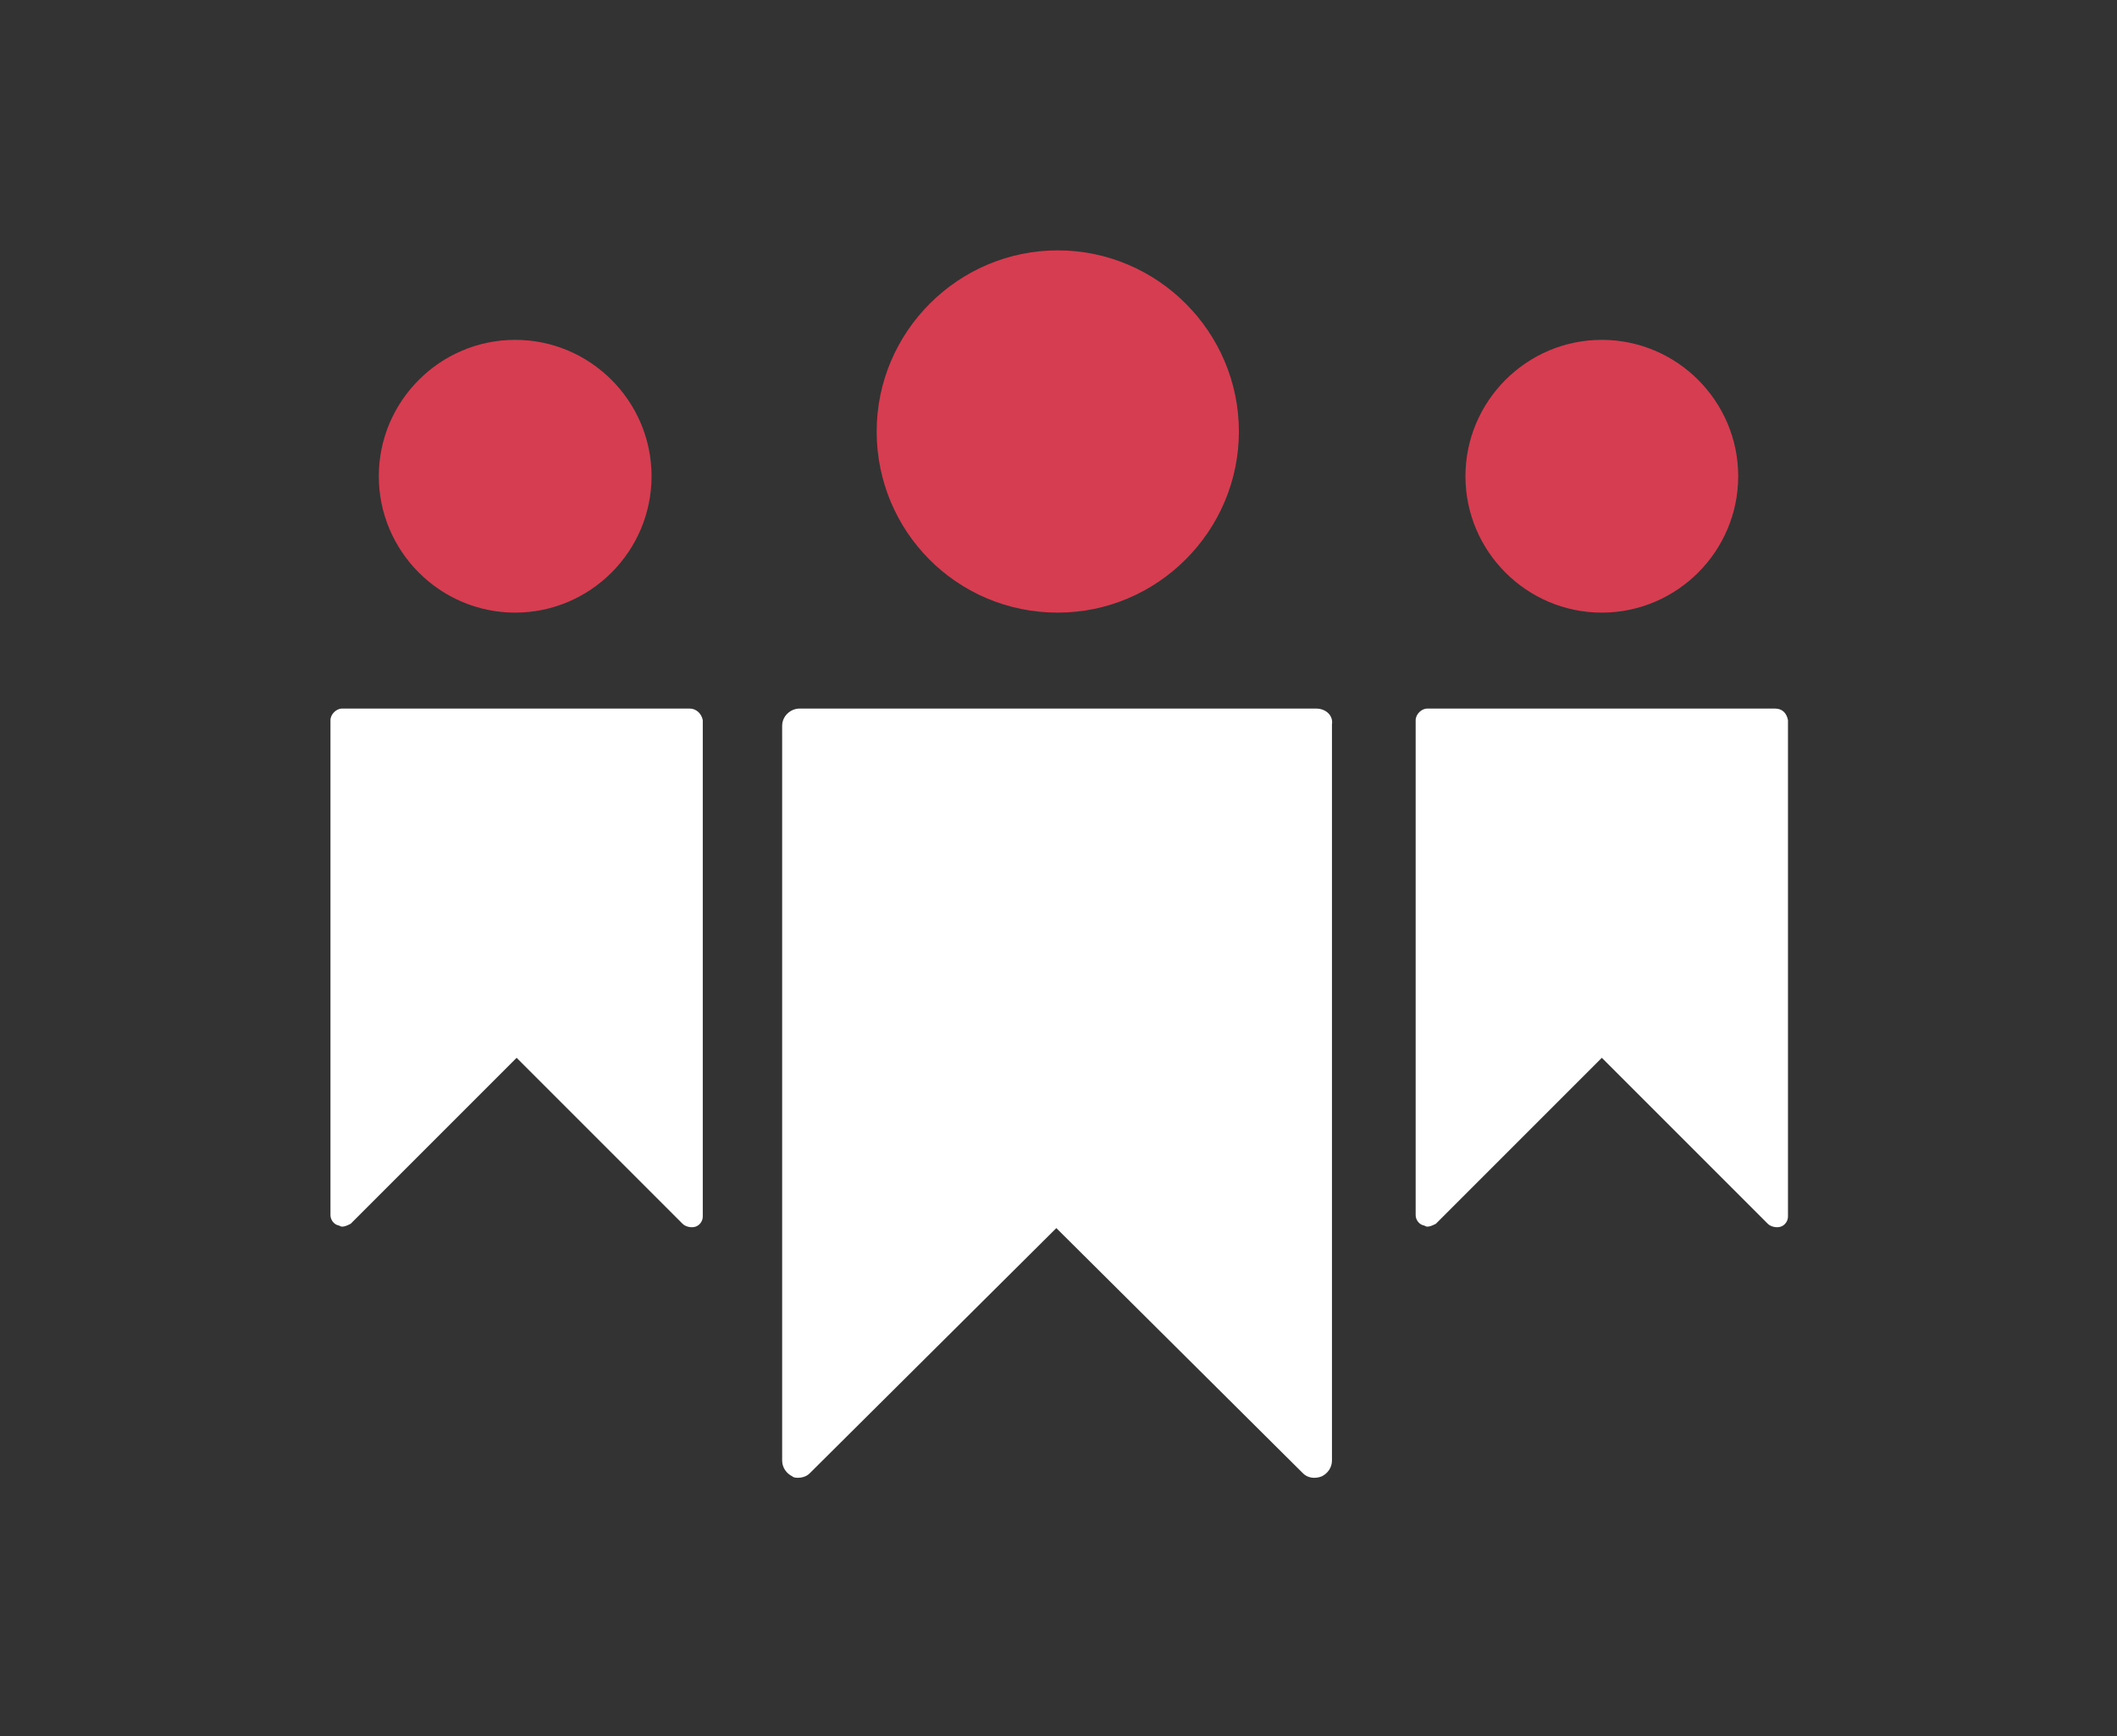 <?xml version="1.0" encoding="utf-8"?>
<!-- Generator: Adobe Illustrator 27.8.0, SVG Export Plug-In . SVG Version: 6.00 Build 0)  -->
<svg version="1.1" id="Layer_1" xmlns="http://www.w3.org/2000/svg" xmlns:xlink="http://www.w3.org/1999/xlink" x="0px" y="0px"
	 width="146.7px" height="120.3px" viewBox="0 0 146.7 120.3" style="enable-background:new 0 0 146.7 120.3;" xml:space="preserve"
	>
<rect x="0" y="0" width="146.7" height="120.3" fill="#333333" stroke="none"/>
<style type="text/css">
	.st0{fill:#FFFFFF;}
	.st1{fill:#D73D51;}
	.st2{fill:none;stroke:#D73D51;stroke-width:1.1;stroke-linecap:round;stroke-linejoin:round;stroke-miterlimit:10;}
</style>
<g>
	<path class="st0" d="M91.2,49.1H55.4c-0.6,0-1.2,0.5-1.2,1.2v50.9c0,0.5,0.3,0.9,0.7,1.1c0.1,0.1,0.3,0.1,0.4,0.1
		c0.3,0,0.6-0.1,0.8-0.3l17.1-17l17.1,17c0.3,0.3,0.8,0.4,1.3,0.2c0.4-0.2,0.7-0.6,0.7-1.1V50.2C92.4,49.6,91.9,49.1,91.2,49.1"/>
	<path class="st0" d="M123,49.1H98.9c-0.4,0-0.8,0.4-0.8,0.8v34.3c0,0.3,0.2,0.6,0.5,0.7c0.1,0,0.2,0.1,0.3,0.1
		c0.2,0,0.4-0.1,0.6-0.2L111,73.3l11.5,11.5c0.2,0.2,0.6,0.3,0.9,0.2c0.3-0.1,0.5-0.4,0.5-0.7V49.9C123.8,49.4,123.5,49.1,123,49.1"
		/>
	<path class="st0" d="M47.8,49.1H23.7c-0.4,0-0.8,0.4-0.8,0.8v34.3c0,0.3,0.2,0.6,0.5,0.7c0.1,0,0.2,0.1,0.3,0.1
		c0.2,0,0.4-0.1,0.6-0.2l11.5-11.5l11.5,11.5c0.2,0.2,0.6,0.3,0.9,0.2c0.3-0.1,0.5-0.4,0.5-0.7V49.9C48.6,49.4,48.2,49.1,47.8,49.1"
		/>
	<path class="st1" d="M61.3,29.9c0-6.6,5.4-12,12-12c6.6,0,12,5.4,12,12c0,6.6-5.4,12-12,12C66.6,41.9,61.3,36.5,61.3,29.9"/>
	<path class="st2" d="M61.3,29.9c0-6.6,5.4-12,12-12c6.6,0,12,5.4,12,12c0,6.6-5.4,12-12,12C66.6,41.9,61.3,36.5,61.3,29.9z"/>
	<path class="st1" d="M102.1,33c0-4.9,4-8.9,8.9-8.9s8.9,4,8.9,8.9c0,4.9-4,8.9-8.9,8.9S102.1,37.9,102.1,33"/>
	<path class="st2" d="M102.1,33c0-4.9,4-8.9,8.9-8.9s8.9,4,8.9,8.9c0,4.9-4,8.9-8.9,8.9S102.1,37.9,102.1,33z"/>
	<path class="st1" d="M26.8,33c0-4.9,4-8.9,8.9-8.9s8.9,4,8.9,8.9c0,4.9-4,8.9-8.9,8.9S26.8,37.9,26.8,33"/>
	<path class="st2" d="M26.8,33c0-4.9,4-8.9,8.9-8.9s8.9,4,8.9,8.9c0,4.9-4,8.9-8.9,8.9S26.8,37.9,26.8,33z"/>
</g>
</svg>
